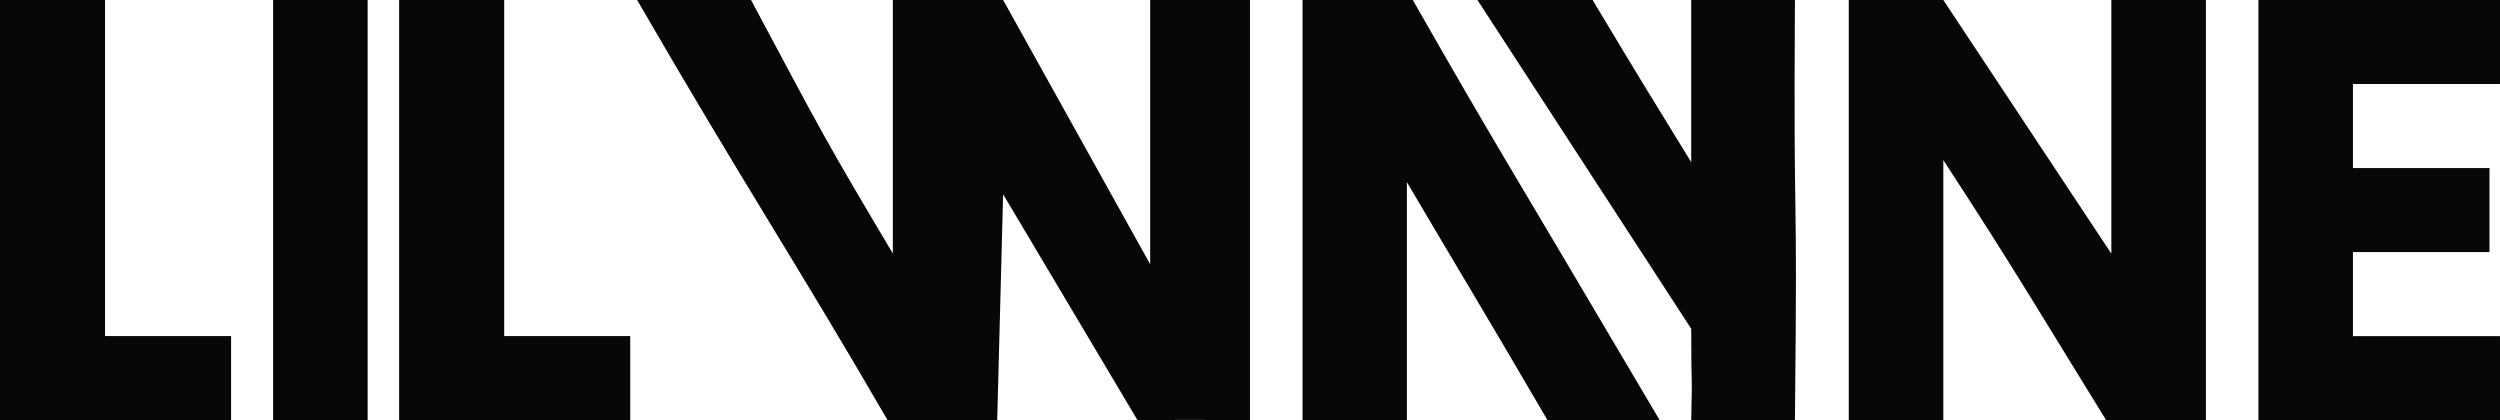 <?xml version="1.0" encoding="UTF-8"?><svg id="Calque_1" xmlns="http://www.w3.org/2000/svg" viewBox="0 0 447.65 75.27"><defs><style>.cls-1{fill:#070707;}</style></defs><path id="path2414" class="cls-1" d="m331.04,0h16.93l30.09,45.42V0h16.93v75.23h-17.87c-10.72-17.35-16.68-27.5-29.15-46.56v46.56h-16.93V0Zm-28.21,75.23c.24-11.06,0-3.28,0-16.36q-15.95-24.57-38.28-58.87h20.62c9.05,15.08,9.49,15.74,17.66,29.04V0h18.57c-.28,46.9.52,27.17,0,75.23-8.63.05-13.82.06-18.57,0ZM114.08,0h20.4c13.08,24.48,13.05,24.64,25.39,45.39V0h19.75l26.33,47.32V0h17.87v75.23c-8.42-.05-13.83-.06-20.14,0l-24.06-40.44-1.06,40.44h-19.63c-16.66-28.72-25.5-41.81-44.85-75.23ZM0,0h18.81v60.18h22.57v15.05H0V0Zm48.9,0h16.93v75.23h-16.93V0Zm22.57,0h18.81v60.18h22.57v15.05h-41.38V0Zm161.76,0h19.75c15.5,27.19,15.77,27.03,44.2,75.23h-20.09c-10.72-18.39-16.26-27.48-25.17-42.61v42.61h-18.69V0Zm171.16,0h43.26v15.04h-26.33v15.05h24.45v15.05h-24.45v15.05h26.33v15.05h-43.26V0Z"/></svg>